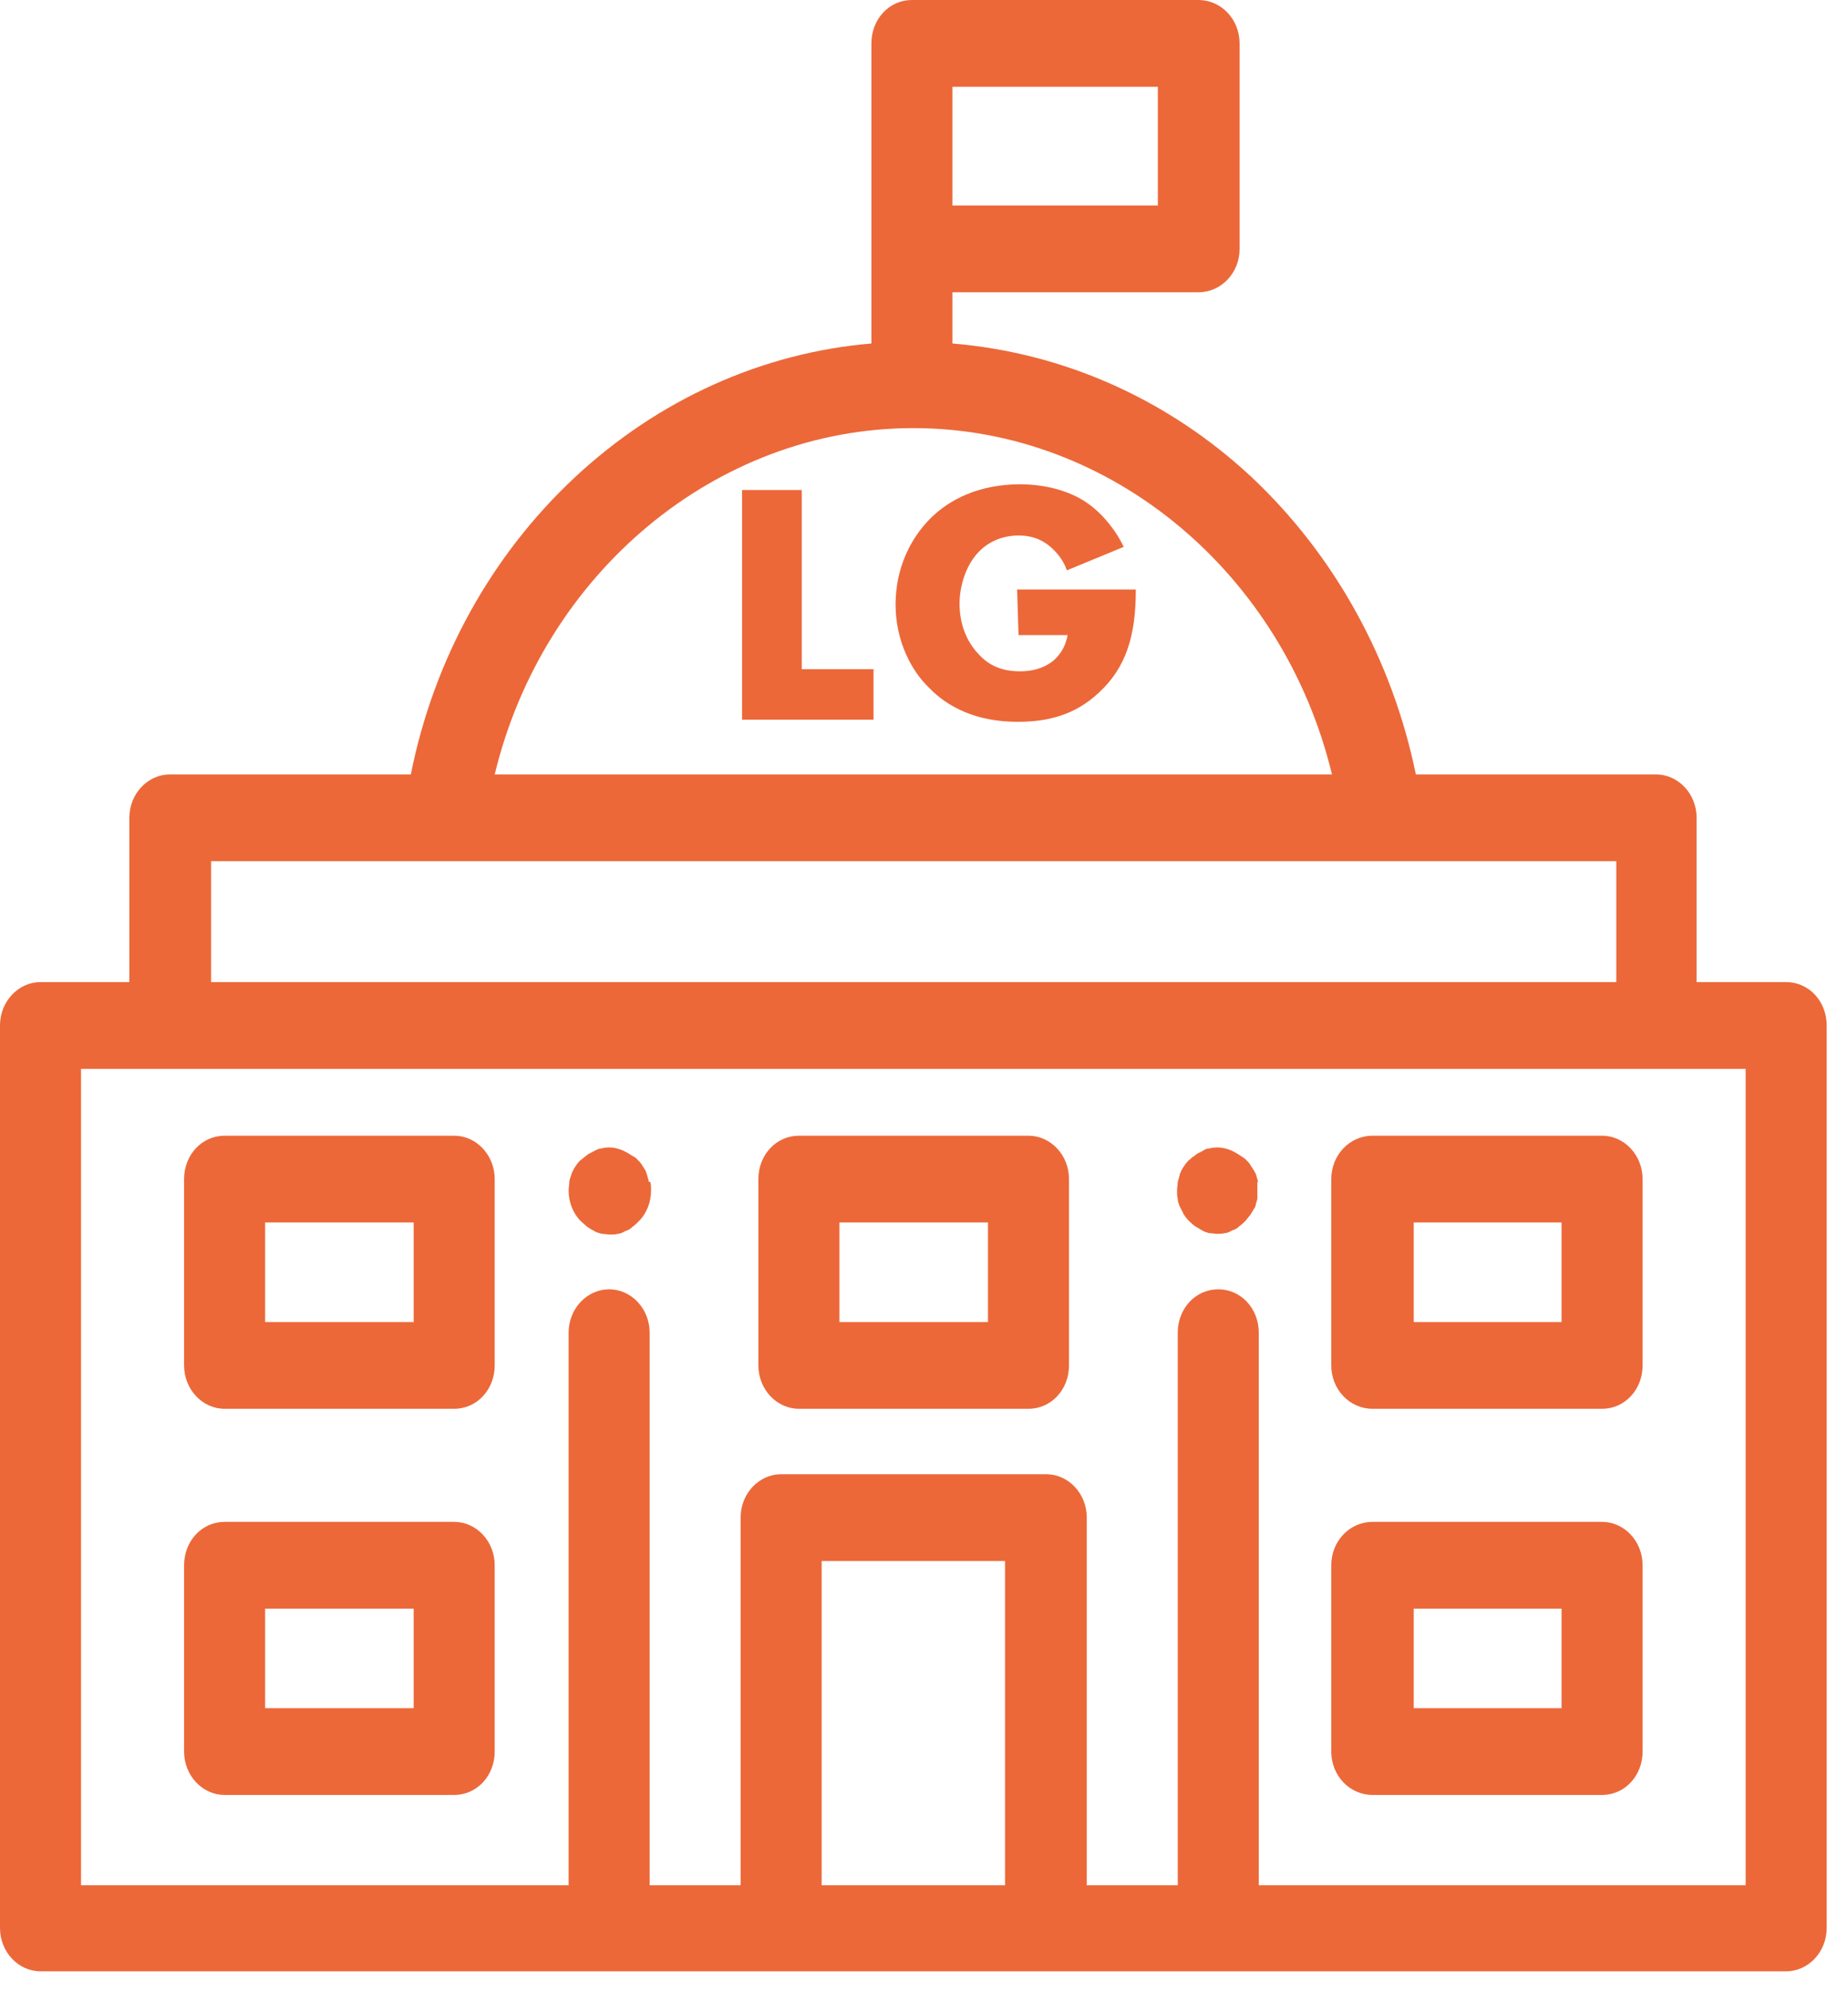<svg width="26" height="28" viewBox="0 0 26 28" fill="none" xmlns="http://www.w3.org/2000/svg">
<path d="M14.33 8.93H15.02C14.99 9.11 14.9 9.22 14.82 9.29C14.67 9.41 14.5 9.44 14.35 9.44C14.1 9.44 13.91 9.36 13.76 9.19C13.61 9.03 13.5 8.79 13.5 8.49C13.5 8.24 13.59 7.94 13.78 7.75C13.93 7.6 14.13 7.53 14.33 7.53C14.49 7.53 14.64 7.57 14.78 7.69C14.86 7.76 14.96 7.87 15.01 8.02L15.81 7.69C15.69 7.44 15.48 7.18 15.23 7.03C14.98 6.88 14.66 6.81 14.35 6.81C13.78 6.81 13.36 7.02 13.09 7.29C12.81 7.57 12.6 7.99 12.6 8.5C12.6 9.01 12.82 9.43 13.07 9.67C13.33 9.94 13.73 10.15 14.32 10.15C14.73 10.15 15.12 10.06 15.46 9.74C15.85 9.38 15.98 8.93 15.98 8.29H14.31M10.44 6.89V10.12H12.29V9.41H11.28V6.89H10.44Z" fill="#EC6839"/>
<path d="M24.57 26.51H17.71V18.74C17.71 18.4 17.46 18.13 17.14 18.13C16.82 18.13 16.57 18.4 16.57 18.74V26.51H15.29V21.34C15.29 21 15.03 20.73 14.72 20.73H10.99C10.68 20.73 10.42 21 10.42 21.34V26.51H9.14V18.74C9.14 18.4 8.88 18.13 8.57 18.13C8.26 18.13 8 18.4 8 18.74V26.51H1.14V15.03H24.56V26.51M14.14 26.51H11.56V21.95H14.14V26.51ZM2.97 12.11H22.74V13.81H2.97V12.11V12.11ZM12.85 6.02C15.64 6.02 18.06 8.07 18.74 10.89H6.96C7.64 8.07 10.07 6.02 12.85 6.02M13.4 2.11V1.22H16.29V2.89H13.4V2.11V2.11ZM25.13 13.81H23.87V11.5C23.87 11.16 23.61 10.89 23.3 10.89H19.92C19.59 9.28 18.78 7.81 17.61 6.71C16.43 5.61 14.96 4.96 13.4 4.83V4.11H16.86C17.18 4.11 17.44 3.84 17.44 3.5V0.61C17.44 0.27 17.18 0 16.86 0H12.83C12.51 0 12.26 0.27 12.26 0.61V4.83C10.72 4.96 9.26 5.62 8.09 6.71C6.91 7.81 6.1 9.28 5.78 10.89H2.39C2.08 10.89 1.82 11.16 1.82 11.5V13.81H0.57C0.26 13.81 0 14.08 0 14.42V27.11C0 27.45 0.26 27.72 0.57 27.72H25.13C25.44 27.72 25.7 27.45 25.7 27.11V14.42C25.7 14.08 25.45 13.81 25.13 13.81" fill="#EC6839"/>
<path d="M17.7 16.62C17.7 16.62 17.68 16.54 17.67 16.51C17.65 16.47 17.63 16.44 17.61 16.41C17.59 16.38 17.57 16.34 17.54 16.32C17.52 16.29 17.48 16.27 17.45 16.25C17.42 16.23 17.39 16.21 17.35 16.19C17.31 16.17 17.28 16.16 17.24 16.15C17.16 16.13 17.09 16.13 17.01 16.15C16.97 16.15 16.94 16.17 16.91 16.19C16.87 16.21 16.84 16.22 16.81 16.25C16.77 16.27 16.75 16.3 16.72 16.32C16.69 16.35 16.67 16.38 16.65 16.41C16.63 16.44 16.61 16.48 16.6 16.51C16.59 16.55 16.58 16.59 16.57 16.62C16.57 16.66 16.56 16.7 16.56 16.74C16.56 16.78 16.56 16.82 16.57 16.86C16.57 16.9 16.59 16.94 16.6 16.97C16.62 17.01 16.64 17.04 16.65 17.07C16.67 17.1 16.69 17.13 16.72 17.16C16.75 17.19 16.77 17.21 16.81 17.24C16.84 17.26 16.88 17.28 16.91 17.3C16.94 17.32 16.98 17.33 17.01 17.34C17.05 17.34 17.09 17.35 17.12 17.35C17.16 17.35 17.19 17.35 17.23 17.34C17.27 17.34 17.3 17.32 17.34 17.3C17.38 17.29 17.41 17.27 17.44 17.24C17.47 17.22 17.5 17.19 17.53 17.16C17.55 17.13 17.58 17.1 17.6 17.07C17.62 17.04 17.64 17 17.66 16.97C17.67 16.93 17.68 16.89 17.69 16.86C17.69 16.82 17.69 16.78 17.69 16.74C17.69 16.7 17.69 16.66 17.69 16.62" fill="#EC6839"/>
<path d="M9.13 16.62C9.13 16.62 9.11 16.54 9.1 16.51C9.09 16.47 9.07 16.44 9.05 16.41C9.03 16.38 9.01 16.34 8.98 16.32C8.96 16.29 8.93 16.27 8.89 16.25C8.86 16.23 8.83 16.21 8.79 16.19C8.75 16.17 8.72 16.16 8.68 16.15C8.61 16.13 8.53 16.13 8.46 16.15C8.42 16.15 8.39 16.17 8.35 16.19C8.32 16.21 8.28 16.22 8.25 16.25C8.22 16.27 8.19 16.3 8.16 16.32C8.13 16.35 8.11 16.38 8.09 16.41C8.07 16.44 8.05 16.48 8.04 16.51C8.03 16.55 8.01 16.59 8.01 16.62C8.01 16.66 8 16.7 8 16.74C8 16.9 8.06 17.06 8.17 17.17C8.2 17.2 8.23 17.22 8.26 17.25C8.29 17.27 8.32 17.29 8.36 17.31C8.39 17.33 8.43 17.34 8.47 17.35C8.51 17.35 8.54 17.36 8.58 17.36C8.62 17.36 8.66 17.36 8.69 17.35C8.73 17.35 8.76 17.33 8.8 17.31C8.84 17.3 8.87 17.28 8.9 17.25C8.93 17.23 8.96 17.2 8.99 17.17C9.1 17.06 9.16 16.9 9.16 16.74C9.16 16.7 9.16 16.66 9.15 16.62" fill="#EC6839"/>
<path d="M5.82 18.59H3.73V17.19H5.82M6.39 15.97H3.16C2.84 15.97 2.59 16.24 2.59 16.58V19.2C2.59 19.54 2.85 19.81 3.16 19.81H6.39C6.71 19.81 6.96 19.54 6.96 19.2V16.58C6.96 16.24 6.7 15.97 6.39 15.97Z" fill="#EC6839"/>
<path d="M5.82 24.02H3.73V22.62H5.82M6.39 21.4H3.16C2.84 21.4 2.59 21.67 2.59 22.01V24.63C2.59 24.97 2.85 25.24 3.16 25.24H6.39C6.71 25.24 6.96 24.97 6.96 24.63V22.01C6.96 21.67 6.7 21.4 6.39 21.4Z" fill="#EC6839"/>
<path d="M13.9 18.59H11.81V17.19H13.9M14.47 15.97H11.24C10.92 15.97 10.67 16.24 10.67 16.58V19.2C10.67 19.54 10.93 19.81 11.24 19.81H14.47C14.79 19.81 15.04 19.54 15.04 19.2V16.58C15.04 16.24 14.78 15.97 14.47 15.97Z" fill="#EC6839"/>
<path d="M21.97 18.59H19.89V17.19H21.97M22.54 15.97H19.31C18.99 15.97 18.73 16.24 18.73 16.58V19.2C18.73 19.54 18.99 19.81 19.31 19.81H22.54C22.86 19.81 23.11 19.54 23.11 19.2V16.58C23.11 16.24 22.85 15.97 22.54 15.97Z" fill="#EC6839"/>
<path d="M21.97 24.02H19.89V22.62H21.97M22.54 21.4H19.31C18.99 21.4 18.73 21.67 18.73 22.01V24.63C18.73 24.97 18.99 25.24 19.31 25.24H22.54C22.86 25.24 23.11 24.97 23.11 24.63V22.01C23.11 21.67 22.85 21.4 22.54 21.4Z" fill="#EC6839"/>
</svg>
